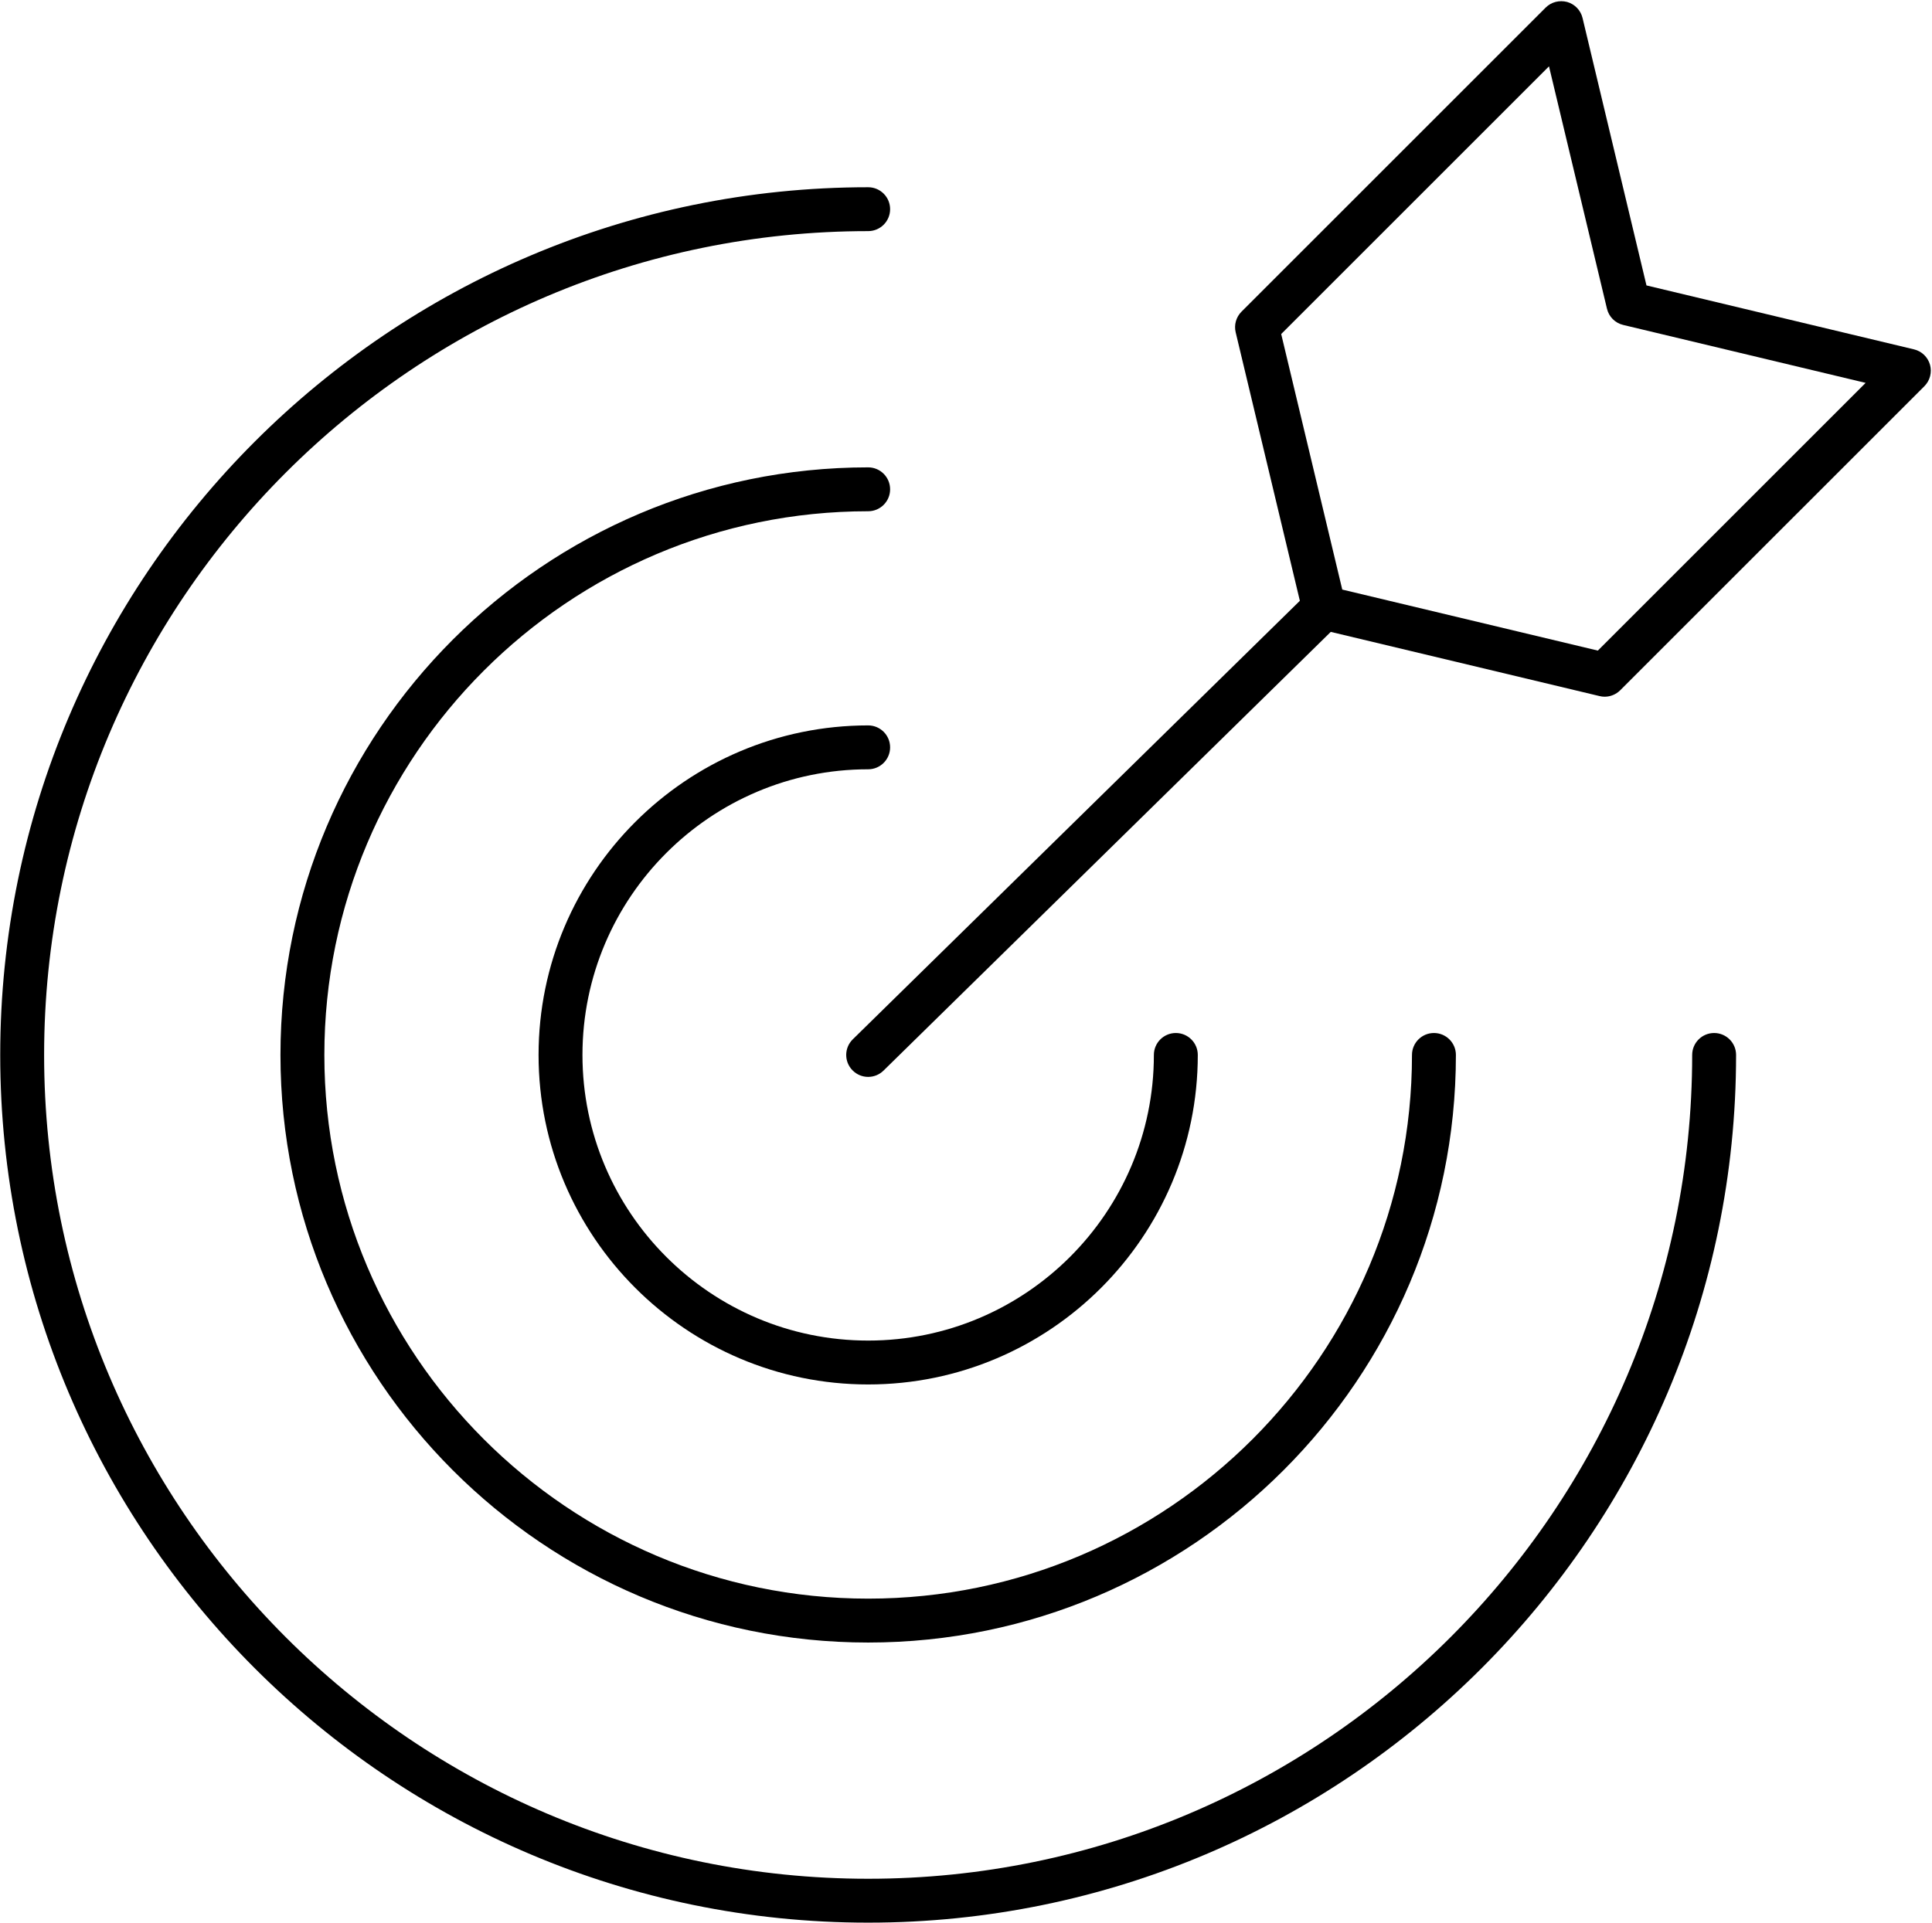 <?xml version="1.0" encoding="UTF-8"?><svg xmlns="http://www.w3.org/2000/svg" xmlns:xlink="http://www.w3.org/1999/xlink" height="402.4" preserveAspectRatio="xMidYMid meet" version="1.0" viewBox="54.0 54.7 404.2 402.4" width="404.2" zoomAndPan="magnify"><g id="change1_1"><path d="M 235.629 215.688 C 238.168 215.688 240.223 213.633 240.223 211.098 C 240.223 208.559 238.168 206.504 235.629 206.504 C 197.613 206.504 166.676 237.441 166.676 275.465 C 166.676 313.484 197.613 344.422 235.629 344.422 C 273.656 344.422 304.594 313.484 304.594 275.465 C 304.594 272.93 302.535 270.875 300 270.875 C 297.465 270.875 295.406 272.93 295.406 275.465 C 295.406 308.422 268.594 335.238 235.629 335.238 C 202.672 335.238 175.859 308.422 175.859 275.465 C 175.859 242.504 202.672 215.688 235.629 215.688"/><path d="M 235.629 152.504 C 167.832 152.504 112.676 207.672 112.676 275.465 C 112.676 343.262 167.832 398.43 235.629 398.43 C 303.426 398.43 358.594 343.262 358.594 275.465 C 358.594 272.93 356.535 270.875 354 270.875 C 351.465 270.875 349.406 272.93 349.406 275.465 C 349.406 338.203 298.367 389.242 235.629 389.242 C 172.895 389.242 121.859 338.203 121.859 275.465 C 121.859 212.73 172.895 161.688 235.629 161.688 C 238.168 161.688 240.223 159.633 240.223 157.098 C 240.223 154.559 238.168 152.504 235.629 152.504"/><path d="M 412.621 270.875 C 410.082 270.875 408.027 272.93 408.027 275.465 C 408.027 370.523 330.688 447.863 235.629 447.863 C 140.57 447.863 63.23 370.523 63.23 275.465 C 63.23 180.406 140.57 103.066 235.629 103.066 C 238.168 103.066 240.223 101.016 240.223 98.477 C 240.223 95.938 238.168 93.883 235.629 93.883 C 135.504 93.883 54.047 175.34 54.047 275.465 C 54.047 375.594 135.504 457.047 235.629 457.047 C 335.758 457.047 417.211 375.594 417.211 275.465 C 417.211 272.93 415.156 270.875 412.621 270.875"/><path d="M 388.289 190.848 L 334.82 178.078 L 322.043 124.602 L 378.07 68.582 L 390.199 119.305 C 390.598 120.988 391.906 122.297 393.59 122.699 L 444.316 134.824 Z M 457.781 131.02 C 457.324 129.422 456.043 128.191 454.43 127.809 L 398.465 114.43 L 385.09 58.465 C 384.703 56.852 383.477 55.57 381.875 55.113 C 380.254 54.688 378.555 55.109 377.379 56.285 L 313.734 119.926 C 312.609 121.059 312.148 122.691 312.52 124.242 L 325.949 180.426 L 232.418 272.191 C 230.605 273.965 230.574 276.871 232.355 278.68 C 233.254 279.598 234.445 280.059 235.629 280.059 C 236.789 280.059 237.953 279.617 238.844 278.742 L 332.414 186.934 L 388.645 200.367 C 389.004 200.457 389.355 200.5 389.715 200.5 C 390.914 200.5 392.086 200.023 392.965 199.156 L 456.609 135.516 C 457.781 134.336 458.23 132.621 457.781 131.02"/></g></svg>